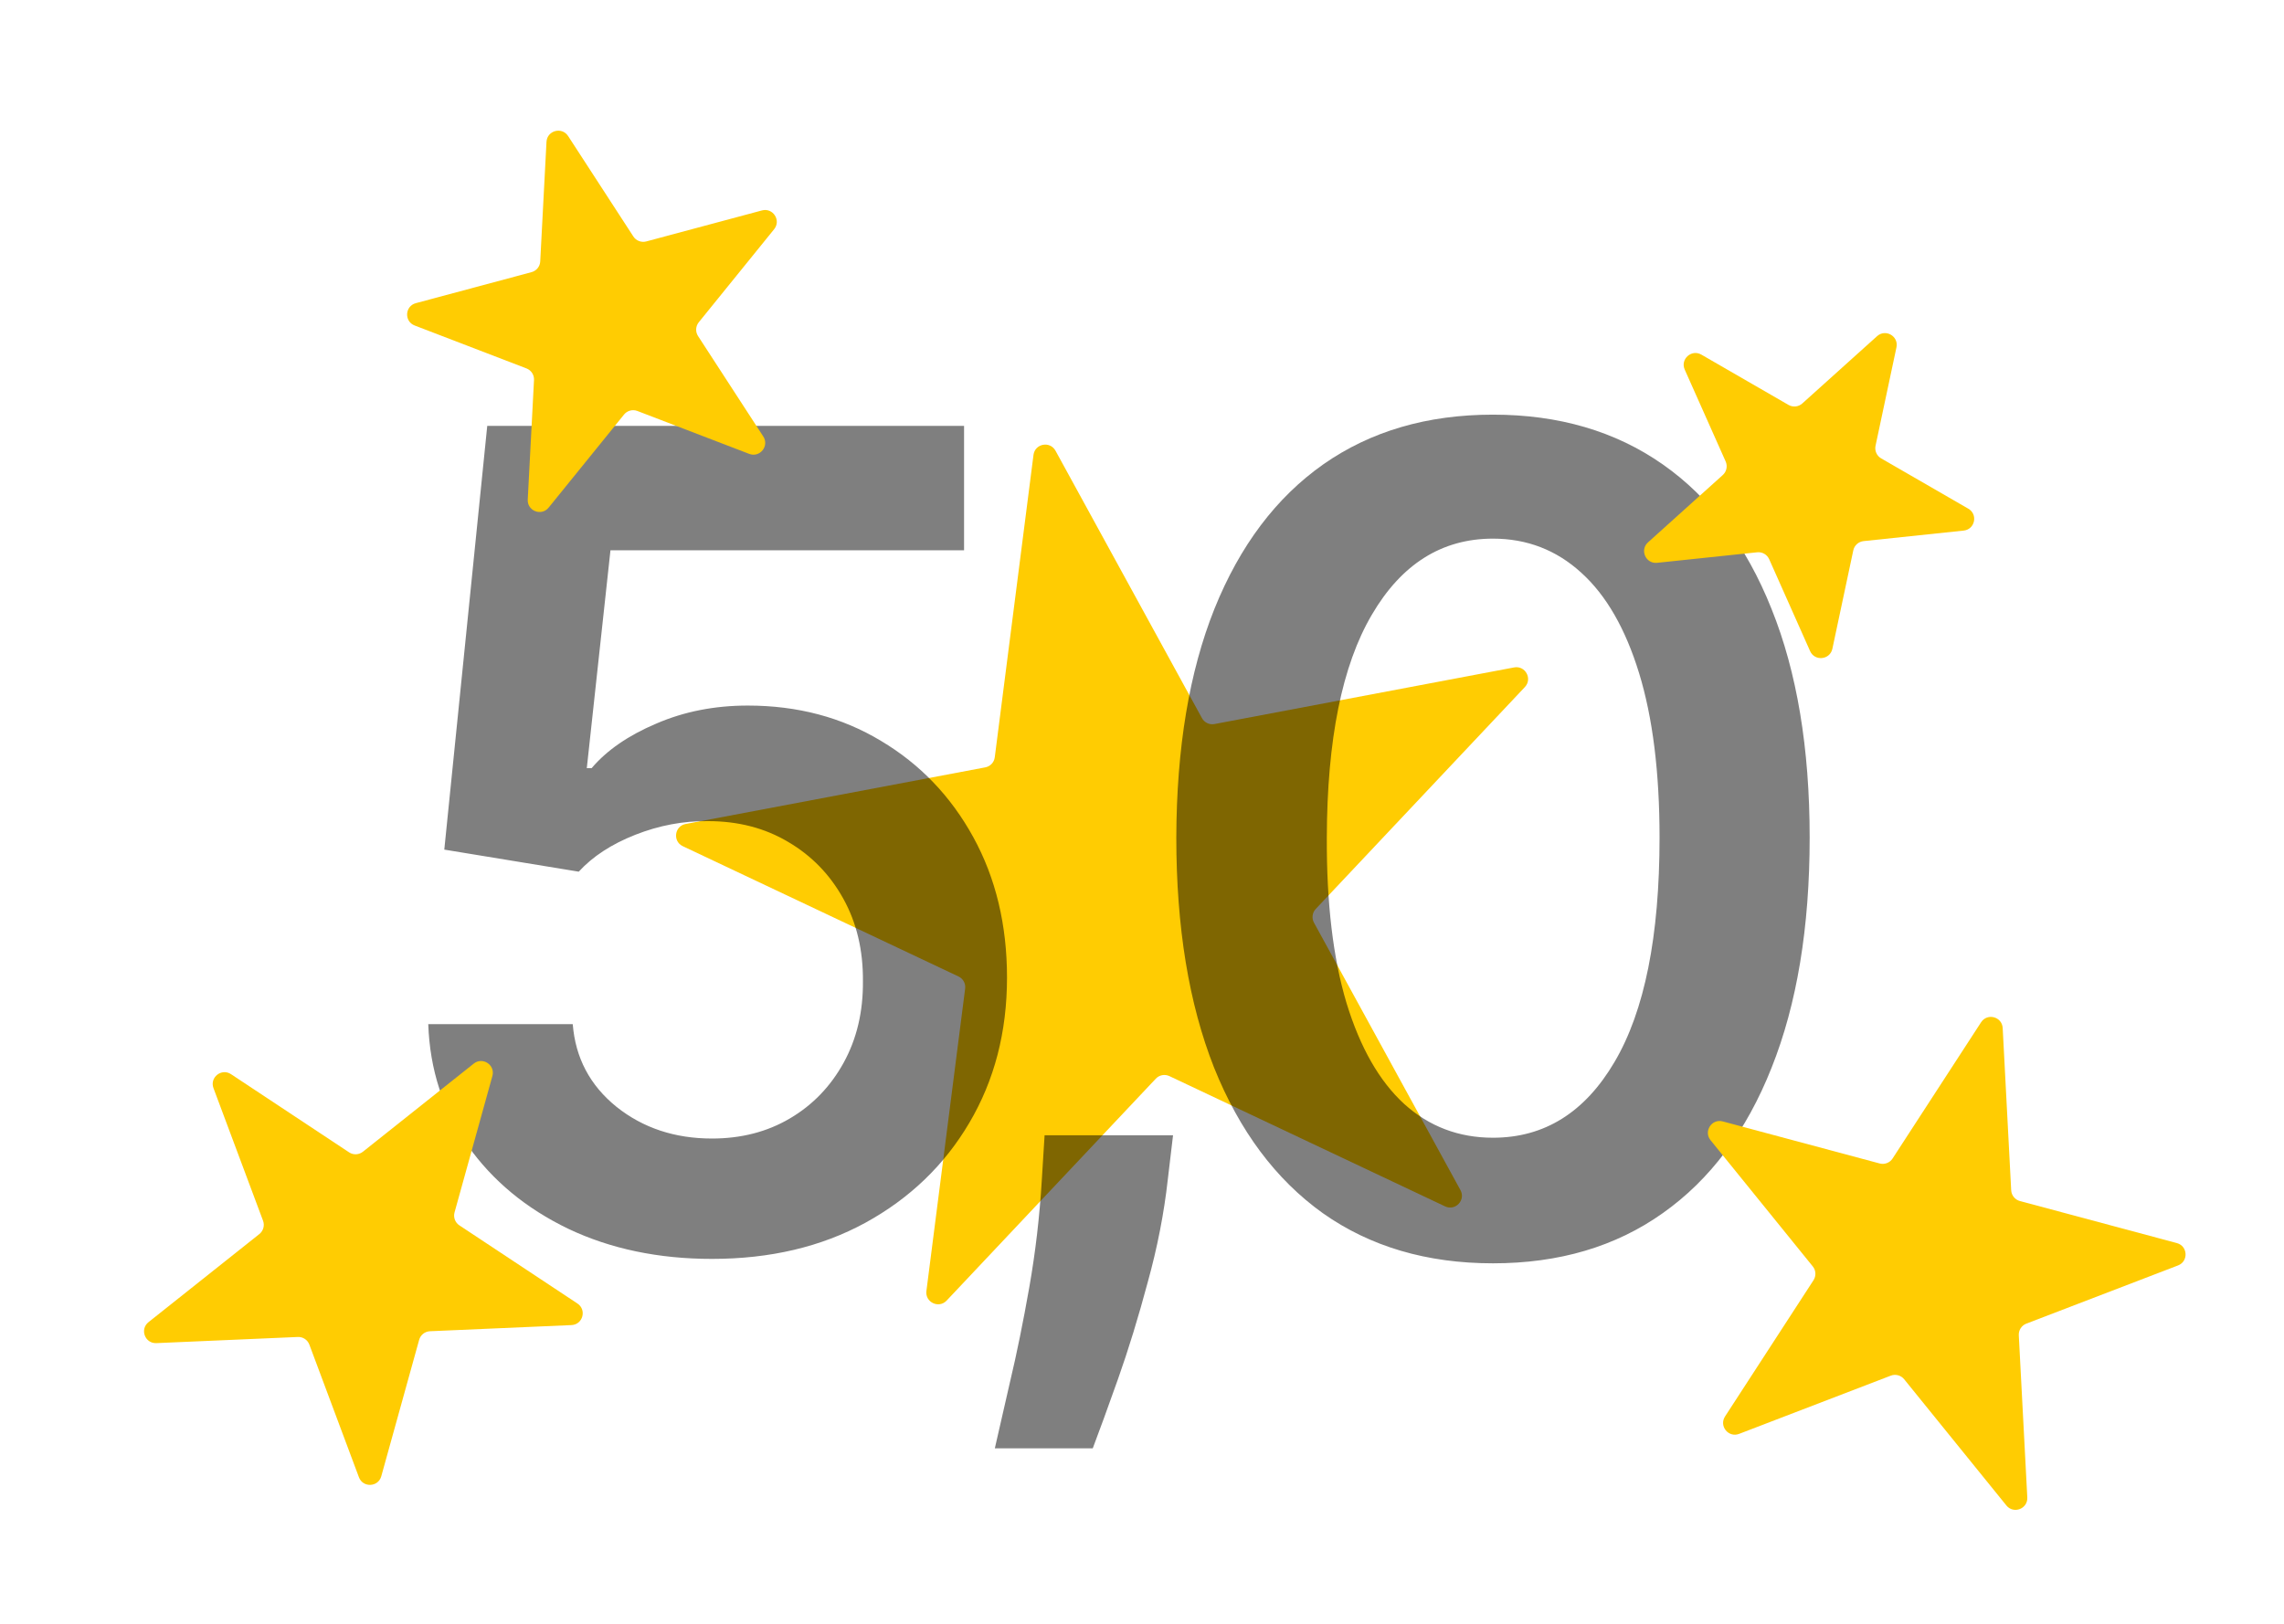 <?xml version="1.0" encoding="UTF-8"?> <svg xmlns="http://www.w3.org/2000/svg" width="97" height="69" viewBox="0 0 97 69" fill="none"><g filter="url(#filter0_f_2175_56)"><path d="M43.892 19.323C43.954 18.843 44.594 18.722 44.827 19.147L51.047 30.506C51.151 30.696 51.365 30.797 51.578 30.757L64.303 28.352C64.779 28.262 65.092 28.834 64.76 29.186L55.879 38.612C55.73 38.769 55.7 39.005 55.804 39.195L62.024 50.554C62.257 50.979 61.81 51.453 61.372 51.246L49.663 45.712C49.467 45.62 49.234 45.664 49.086 45.822L40.204 55.247C39.872 55.6 39.283 55.321 39.344 54.841L40.989 41.995C41.017 41.78 40.903 41.572 40.707 41.48L28.998 35.946C28.56 35.739 28.643 35.092 29.119 35.002L41.844 32.597C42.057 32.557 42.22 32.384 42.247 32.169L43.892 19.323Z" fill="#FFCC02"></path></g><g filter="url(#filter1_b_2175_56)"><path d="M30.239 53.477C27.966 53.477 25.932 53.051 24.136 52.199C22.341 51.335 20.915 50.153 19.858 48.653C18.812 47.153 18.256 45.438 18.188 43.506H24.324C24.438 44.938 25.057 46.108 26.182 47.017C27.307 47.915 28.659 48.364 30.239 48.364C31.477 48.364 32.58 48.08 33.545 47.511C34.511 46.943 35.273 46.153 35.83 45.142C36.386 44.131 36.659 42.977 36.648 41.682C36.659 40.364 36.381 39.193 35.812 38.17C35.244 37.148 34.466 36.347 33.477 35.767C32.489 35.176 31.352 34.881 30.068 34.881C29.023 34.869 27.994 35.062 26.983 35.46C25.972 35.858 25.171 36.381 24.579 37.028L18.869 36.091L20.693 18.091H40.943V23.375H25.926L24.921 32.631H25.125C25.773 31.869 26.688 31.239 27.869 30.739C29.051 30.227 30.347 29.972 31.756 29.972C33.869 29.972 35.756 30.472 37.415 31.472C39.074 32.46 40.381 33.824 41.335 35.562C42.29 37.301 42.767 39.29 42.767 41.528C42.767 43.835 42.233 45.892 41.165 47.699C40.108 49.494 38.636 50.909 36.75 51.943C34.875 52.966 32.705 53.477 30.239 53.477ZM49.818 48.227L49.596 50.102C49.437 51.534 49.153 52.989 48.744 54.466C48.346 55.955 47.926 57.324 47.483 58.574C47.039 59.824 46.681 60.807 46.409 61.523H42.25C42.409 60.83 42.625 59.886 42.897 58.693C43.181 57.5 43.454 56.159 43.716 54.67C43.977 53.182 44.153 51.67 44.244 50.136L44.363 48.227H49.818ZM63.406 53.665C60.599 53.665 58.19 52.955 56.178 51.534C54.178 50.102 52.639 48.04 51.559 45.347C50.491 42.642 49.957 39.386 49.957 35.58C49.968 31.773 50.508 28.534 51.576 25.864C52.656 23.182 54.196 21.136 56.196 19.727C58.207 18.318 60.61 17.614 63.406 17.614C66.201 17.614 68.605 18.318 70.616 19.727C72.627 21.136 74.167 23.182 75.235 25.864C76.315 28.546 76.855 31.784 76.855 35.58C76.855 39.398 76.315 42.659 75.235 45.364C74.167 48.057 72.627 50.114 70.616 51.534C68.616 52.955 66.213 53.665 63.406 53.665ZM63.406 48.33C65.588 48.33 67.309 47.256 68.57 45.108C69.843 42.949 70.48 39.773 70.48 35.58C70.48 32.807 70.19 30.477 69.61 28.591C69.031 26.704 68.213 25.284 67.156 24.329C66.099 23.364 64.849 22.881 63.406 22.881C61.235 22.881 59.519 23.96 58.258 26.119C56.997 28.267 56.36 31.421 56.349 35.58C56.337 38.364 56.616 40.705 57.184 42.602C57.764 44.5 58.582 45.932 59.639 46.898C60.696 47.852 61.951 48.33 63.406 48.33Z" fill="black" fill-opacity="0.5"></path></g><g filter="url(#filter2_d_2175_56)"><path d="M19.209 4.026C19.235 3.542 19.864 3.374 20.128 3.78L22.898 8.045C23.016 8.227 23.238 8.312 23.447 8.256L28.359 6.939C28.827 6.814 29.182 7.361 28.877 7.737L25.677 11.689C25.54 11.858 25.528 12.095 25.646 12.276L28.416 16.541C28.679 16.948 28.269 17.454 27.817 17.28L23.069 15.458C22.867 15.38 22.638 15.442 22.502 15.61L19.301 19.562C18.996 19.939 18.388 19.705 18.413 19.221L18.679 14.143C18.691 13.927 18.561 13.728 18.359 13.65L13.611 11.827C13.159 11.654 13.193 11.003 13.661 10.878L18.573 9.561C18.783 9.505 18.932 9.321 18.943 9.105L19.209 4.026Z" fill="#FFCC02"></path></g><g filter="url(#filter3_f_2175_56)"><path d="M9.066 46.222C8.897 45.769 9.407 45.363 9.811 45.63L14.825 48.95C15.005 49.07 15.242 49.059 15.412 48.925L20.119 45.182C20.498 44.881 21.041 45.24 20.912 45.707L19.304 51.502C19.246 51.71 19.329 51.933 19.509 52.052L24.523 55.372C24.927 55.64 24.753 56.268 24.269 56.289L18.261 56.55C18.045 56.559 17.859 56.707 17.801 56.916L16.193 62.71C16.063 63.177 15.412 63.205 15.243 62.751L13.138 57.118C13.062 56.915 12.864 56.784 12.648 56.794L6.64 57.055C6.156 57.076 5.928 56.466 6.307 56.164L11.014 52.422C11.184 52.287 11.247 52.058 11.171 51.855L9.066 46.222Z" fill="#FFCC02"></path></g><g filter="url(#filter4_f_2175_56)"><path d="M84.135 43.426C84.398 43.02 85.028 43.188 85.053 43.672L85.414 50.562C85.426 50.779 85.575 50.963 85.784 51.019L92.449 52.805C92.917 52.93 92.951 53.581 92.499 53.755L86.057 56.227C85.855 56.305 85.726 56.504 85.737 56.72L86.098 63.61C86.124 64.094 85.515 64.328 85.21 63.951L80.868 58.589C80.732 58.421 80.503 58.359 80.3 58.437L73.859 60.91C73.407 61.083 72.997 60.577 73.261 60.17L77.018 54.384C77.136 54.202 77.124 53.965 76.988 53.797L72.646 48.435C72.341 48.059 72.696 47.512 73.164 47.637L79.828 49.423C80.037 49.479 80.259 49.394 80.377 49.212L84.135 43.426Z" fill="#FFCC02"></path></g><g filter="url(#filter5_d_2175_56)"><path d="M81.718 12.28C82.078 11.956 82.642 12.281 82.541 12.755L81.653 16.935C81.608 17.147 81.704 17.364 81.892 17.472L85.593 19.609C86.012 19.851 85.877 20.489 85.395 20.539L81.145 20.986C80.93 21.009 80.753 21.167 80.708 21.379L79.82 25.559C79.719 26.033 79.071 26.101 78.874 25.659L77.136 21.755C77.047 21.557 76.842 21.438 76.627 21.461L72.376 21.908C71.895 21.958 71.63 21.363 71.99 21.039L75.165 18.179C75.326 18.034 75.376 17.802 75.288 17.604L73.549 13.7C73.353 13.258 73.837 12.822 74.256 13.064L77.957 15.201C78.145 15.309 78.381 15.284 78.542 15.139L81.718 12.28Z" fill="#FFCC02"></path></g><defs><filter id="filter0_f_2175_56" x="22.711" y="12.886" width="48.187" height="48.52" filterUnits="userSpaceOnUse" color-interpolation-filters="sRGB"><feFlood flood-opacity="0" result="BackgroundImageFix"></feFlood><feBlend mode="normal" in="SourceGraphic" in2="BackgroundImageFix" result="shape"></feBlend><feGaussianBlur stdDeviation="3" result="effect1_foregroundBlur_2175_56"></feGaussianBlur></filter><filter id="filter1_b_2175_56" x="-1.812" y="-2.386" width="98.667" height="83.909" filterUnits="userSpaceOnUse" color-interpolation-filters="sRGB"><feFlood flood-opacity="0" result="BackgroundImageFix"></feFlood><feGaussianBlur in="BackgroundImageFix" stdDeviation="10"></feGaussianBlur><feComposite in2="SourceAlpha" operator="in" result="effect1_backgroundBlur_2175_56"></feComposite><feBlend mode="normal" in="SourceGraphic" in2="effect1_backgroundBlur_2175_56" result="shape"></feBlend></filter><filter id="filter2_d_2175_56" x="13.29" y="1.552" width="23.7" height="24.198" filterUnits="userSpaceOnUse" color-interpolation-filters="sRGB"><feFlood flood-opacity="0" result="BackgroundImageFix"></feFlood><feColorMatrix in="SourceAlpha" type="matrix" values="0 0 0 0 0 0 0 0 0 0 0 0 0 0 0 0 0 0 127 0" result="hardAlpha"></feColorMatrix><feOffset dx="4" dy="2"></feOffset><feGaussianBlur stdDeviation="2"></feGaussianBlur><feComposite in2="hardAlpha" operator="out"></feComposite><feColorMatrix type="matrix" values="0 0 0 0 0 0 0 0 0 0 0 0 0 0 0 0 0 0 0.09 0"></feColorMatrix><feBlend mode="normal" in2="BackgroundImageFix" result="effect1_dropShadow_2175_56"></feBlend><feBlend mode="normal" in="SourceGraphic" in2="effect1_dropShadow_2175_56" result="shape"></feBlend></filter><filter id="filter3_f_2175_56" x="4.117" y="43.071" width="22.631" height="22.005" filterUnits="userSpaceOnUse" color-interpolation-filters="sRGB"><feFlood flood-opacity="0" result="BackgroundImageFix"></feFlood><feBlend mode="normal" in="SourceGraphic" in2="BackgroundImageFix" result="shape"></feBlend><feGaussianBlur stdDeviation="1" result="effect1_foregroundBlur_2175_56"></feGaussianBlur></filter><filter id="filter4_f_2175_56" x="70.532" y="41.198" width="24.287" height="24.94" filterUnits="userSpaceOnUse" color-interpolation-filters="sRGB"><feFlood flood-opacity="0" result="BackgroundImageFix"></feFlood><feBlend mode="normal" in="SourceGraphic" in2="BackgroundImageFix" result="shape"></feBlend><feGaussianBlur stdDeviation="1" result="effect1_foregroundBlur_2175_56"></feGaussianBlur></filter><filter id="filter5_d_2175_56" x="64.823" y="9.149" width="24.02" height="23.806" filterUnits="userSpaceOnUse" color-interpolation-filters="sRGB"><feFlood flood-opacity="0" result="BackgroundImageFix"></feFlood><feColorMatrix in="SourceAlpha" type="matrix" values="0 0 0 0 0 0 0 0 0 0 0 0 0 0 0 0 0 0 127 0" result="hardAlpha"></feColorMatrix><feOffset dx="-2" dy="2"></feOffset><feGaussianBlur stdDeviation="2.5"></feGaussianBlur><feComposite in2="hardAlpha" operator="out"></feComposite><feColorMatrix type="matrix" values="0 0 0 0 0 0 0 0 0 0 0 0 0 0 0 0 0 0 0.09 0"></feColorMatrix><feBlend mode="normal" in2="BackgroundImageFix" result="effect1_dropShadow_2175_56"></feBlend><feBlend mode="normal" in="SourceGraphic" in2="effect1_dropShadow_2175_56" result="shape"></feBlend></filter></defs></svg> 